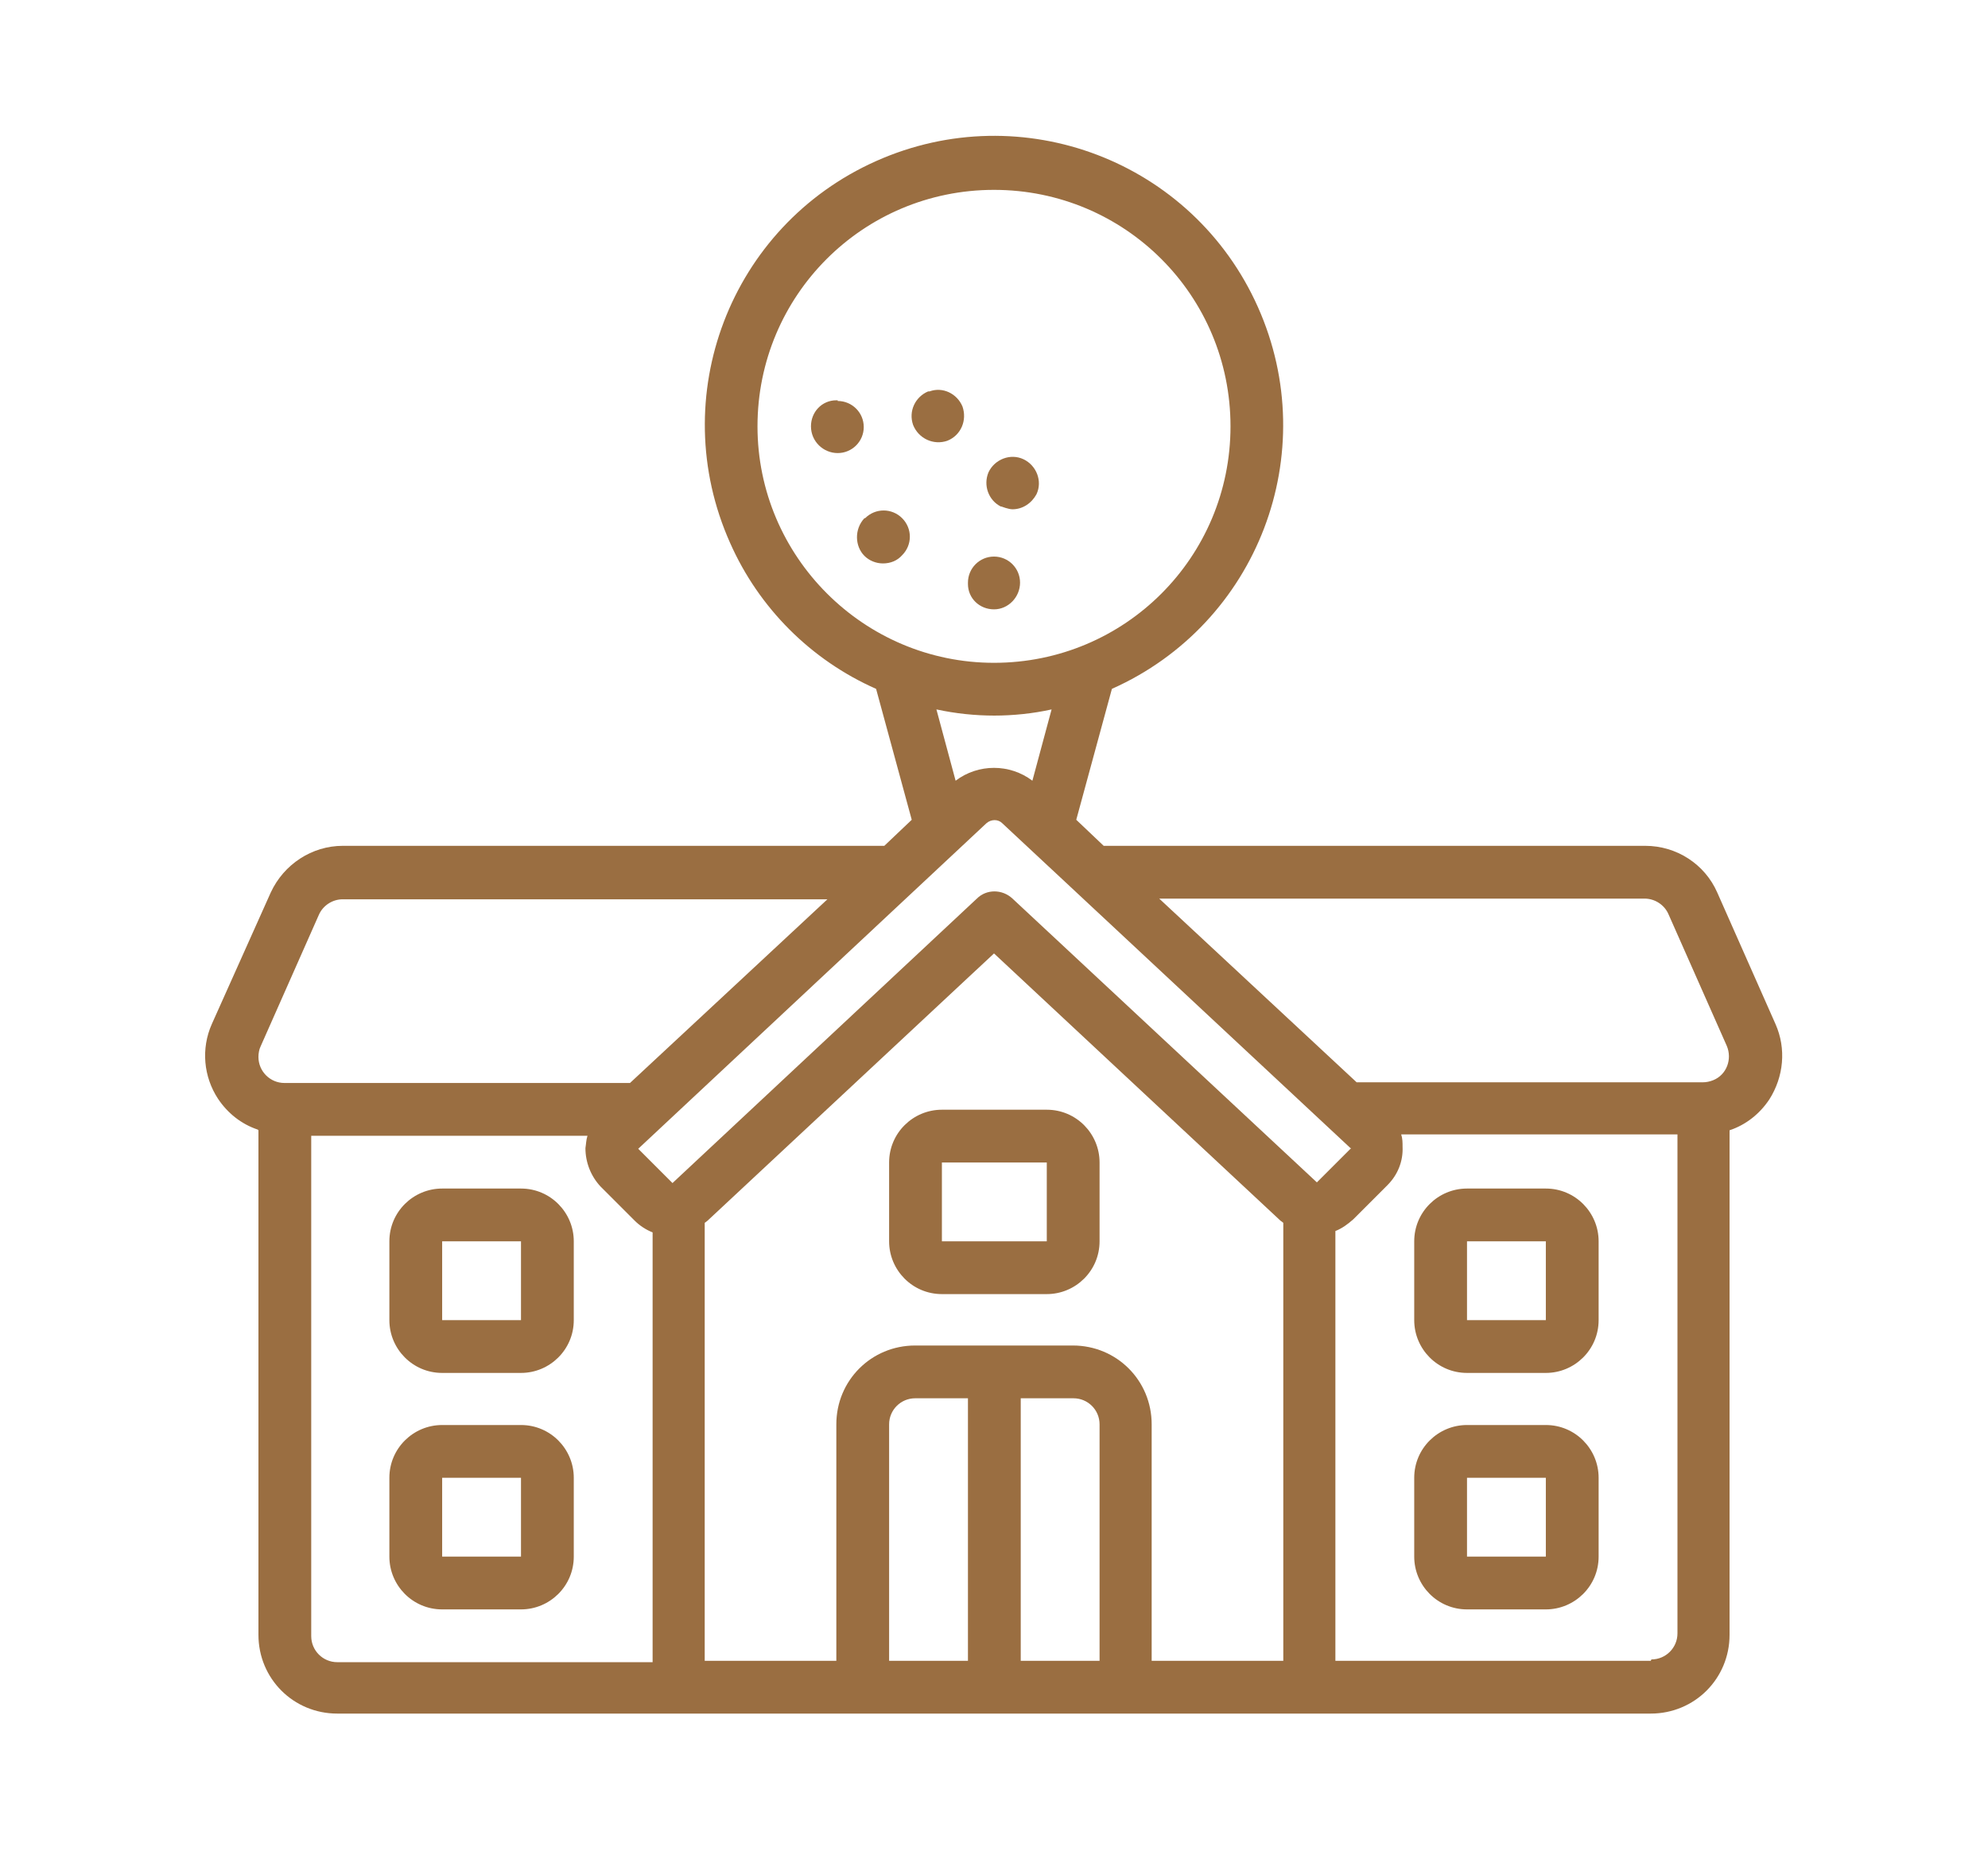 <?xml version="1.0" encoding="UTF-8"?><svg id="Layer_1" xmlns="http://www.w3.org/2000/svg" viewBox="0 0 29 27"><defs><style>.cls-1{fill:#9a6e41;}</style></defs><path class="cls-1" d="M3.77,16.49v7.36c0,.64,.51,1.15,1.15,1.15H24.08c.64,0,1.15-.51,1.15-1.15v-7.36c.24-.08,.44-.24,.58-.45,.21-.33,.25-.74,.09-1.1l-.85-1.92c-.18-.41-.59-.68-1.05-.68h-7.9l-.4-.38,.52-1.91c2.13-.95,3.08-3.44,2.13-5.57-.95-2.13-3.44-3.08-5.57-2.13-2.13,.95-3.08,3.44-2.13,5.57,.42,.95,1.18,1.71,2.13,2.13l.52,1.91-.4,.38H5c-.45,0-.86,.27-1.05,.68l-.86,1.92c-.16,.36-.12,.77,.09,1.09,.14,.21,.34,.37,.58,.45Zm.77,7.36v-7.28h4.03c-.02,.06-.02,.12-.03,.18,0,.21,.08,.41,.22,.56l.5,.5c.07,.07,.16,.13,.26,.17v6.27H4.92c-.21,0-.38-.17-.38-.38Zm15.17-7.1l-.5,.5-4.44-4.14c-.15-.14-.38-.14-.52,0l-4.44,4.15-.5-.5,5.08-4.75c.07-.06,.17-.06,.23,0l5.08,4.74Zm-3.67,7.48h-1.15v-3.83h.77c.21,0,.38,.17,.38,.38v3.45Zm-1.92,0h-1.15v-3.45c0-.21,.17-.38,.38-.38h.77v3.83Zm2.68,0v-3.45c0-.64-.51-1.15-1.15-1.15h-2.3c-.64,0-1.15,.51-1.15,1.15v3.45h-1.92v-6.39s.03-.02,.04-.03l4.18-3.9,4.18,3.9s.03,.02,.04,.03v6.39h-1.92Zm7.28,0h-4.6v-6.27c.1-.04,.18-.1,.26-.17l.5-.5h0c.15-.15,.23-.35,.22-.56,0-.06,0-.12-.02-.18h4.03v7.28c0,.21-.17,.38-.38,.38Zm-.09-11.12c.15,0,.29,.09,.35,.23l.85,1.92c.08,.19,0,.42-.2,.5-.05,.02-.1,.03-.15,.03h-5.05l-2.88-2.68h7.07ZM11.05,6.22c0-1.91,1.54-3.45,3.45-3.45s3.45,1.54,3.45,3.45-1.54,3.45-3.45,3.45c-1.9,0-3.45-1.55-3.45-3.45Zm3.45,4.22c.28,0,.57-.03,.84-.09l-.28,1.04c-.33-.25-.79-.25-1.12,0l-.28-1.04c.28,.06,.56,.09,.85,.09ZM3.8,15.27l.85-1.92c.06-.14,.2-.23,.35-.23h7.07l-2.88,2.68H4.15c-.21,0-.38-.17-.38-.38,0-.05,.01-.11,.03-.15h0Z"/><path class="cls-1" d="M15.27,16.19h-1.53c-.42,0-.77,.34-.77,.77v1.15c0,.42,.34,.77,.77,.77h1.53c.42,0,.77-.34,.77-.77v-1.15c0-.42-.34-.77-.77-.77Zm-1.53,1.92v-1.15h1.53v1.15h-1.53Z"/><path class="cls-1" d="M7.6,17.34h-1.15c-.42,0-.77,.34-.77,.77v1.15c0,.42,.34,.77,.77,.77h1.15c.42,0,.77-.34,.77-.77v-1.15c0-.42-.34-.77-.77-.77Zm-1.15,1.92v-1.15h1.15v1.15h-1.15Z"/><path class="cls-1" d="M7.6,20.79h-1.15c-.42,0-.77,.34-.77,.77v1.15c0,.42,.34,.77,.77,.77h1.15c.42,0,.77-.34,.77-.77v-1.15c0-.42-.34-.77-.77-.77Zm-1.15,1.92v-1.15h1.15v1.15h-1.15Z"/><path class="cls-1" d="M22.55,17.34h-1.15c-.42,0-.77,.34-.77,.77v1.15c0,.42,.34,.77,.77,.77h1.15c.42,0,.77-.34,.77-.77v-1.15c0-.42-.34-.77-.77-.77Zm-1.15,1.92v-1.15h1.15v1.15h-1.15Z"/><path class="cls-1" d="M22.55,20.79h-1.15c-.42,0-.77,.34-.77,.77v1.15c0,.42,.34,.77,.77,.77h1.15c.42,0,.77-.34,.77-.77v-1.15c0-.42-.34-.77-.77-.77Zm-1.15,1.92v-1.15h1.15v1.15h-1.15Z"/><path class="cls-1" d="M12.22,5.84h-.02c-.21,0-.37,.17-.37,.38h0c0,.22,.18,.39,.39,.39,.21,0,.38-.17,.38-.38s-.17-.38-.38-.38Z"/><path class="cls-1" d="M13.56,5.71h-.02c-.19,.08-.29,.29-.22,.49h0c.08,.2,.3,.3,.5,.23,.2-.08,.29-.3,.22-.5-.08-.19-.29-.29-.48-.22h0Z"/><path class="cls-1" d="M14.59,7.39h.02s.1,.04,.16,.04c.15,0,.28-.09,.35-.22,.09-.19,0-.42-.19-.51-.19-.09-.42,0-.51,.19-.08,.19,0,.41,.18,.5h0Z"/><path class="cls-1" d="M12.62,7.56h-.01c-.15,.16-.14,.41,0,.55,.07,.07,.17,.11,.27,.11,.11,0,.21-.04,.28-.12,.15-.15,.15-.39,0-.54-.15-.15-.39-.15-.54,0Z"/><path class="cls-1" d="M14.88,8.5c0-.21-.17-.38-.38-.38s-.38,.17-.38,.38v.02c0,.21,.17,.37,.38,.37h0c.21,0,.38-.18,.38-.39Z"/></svg>